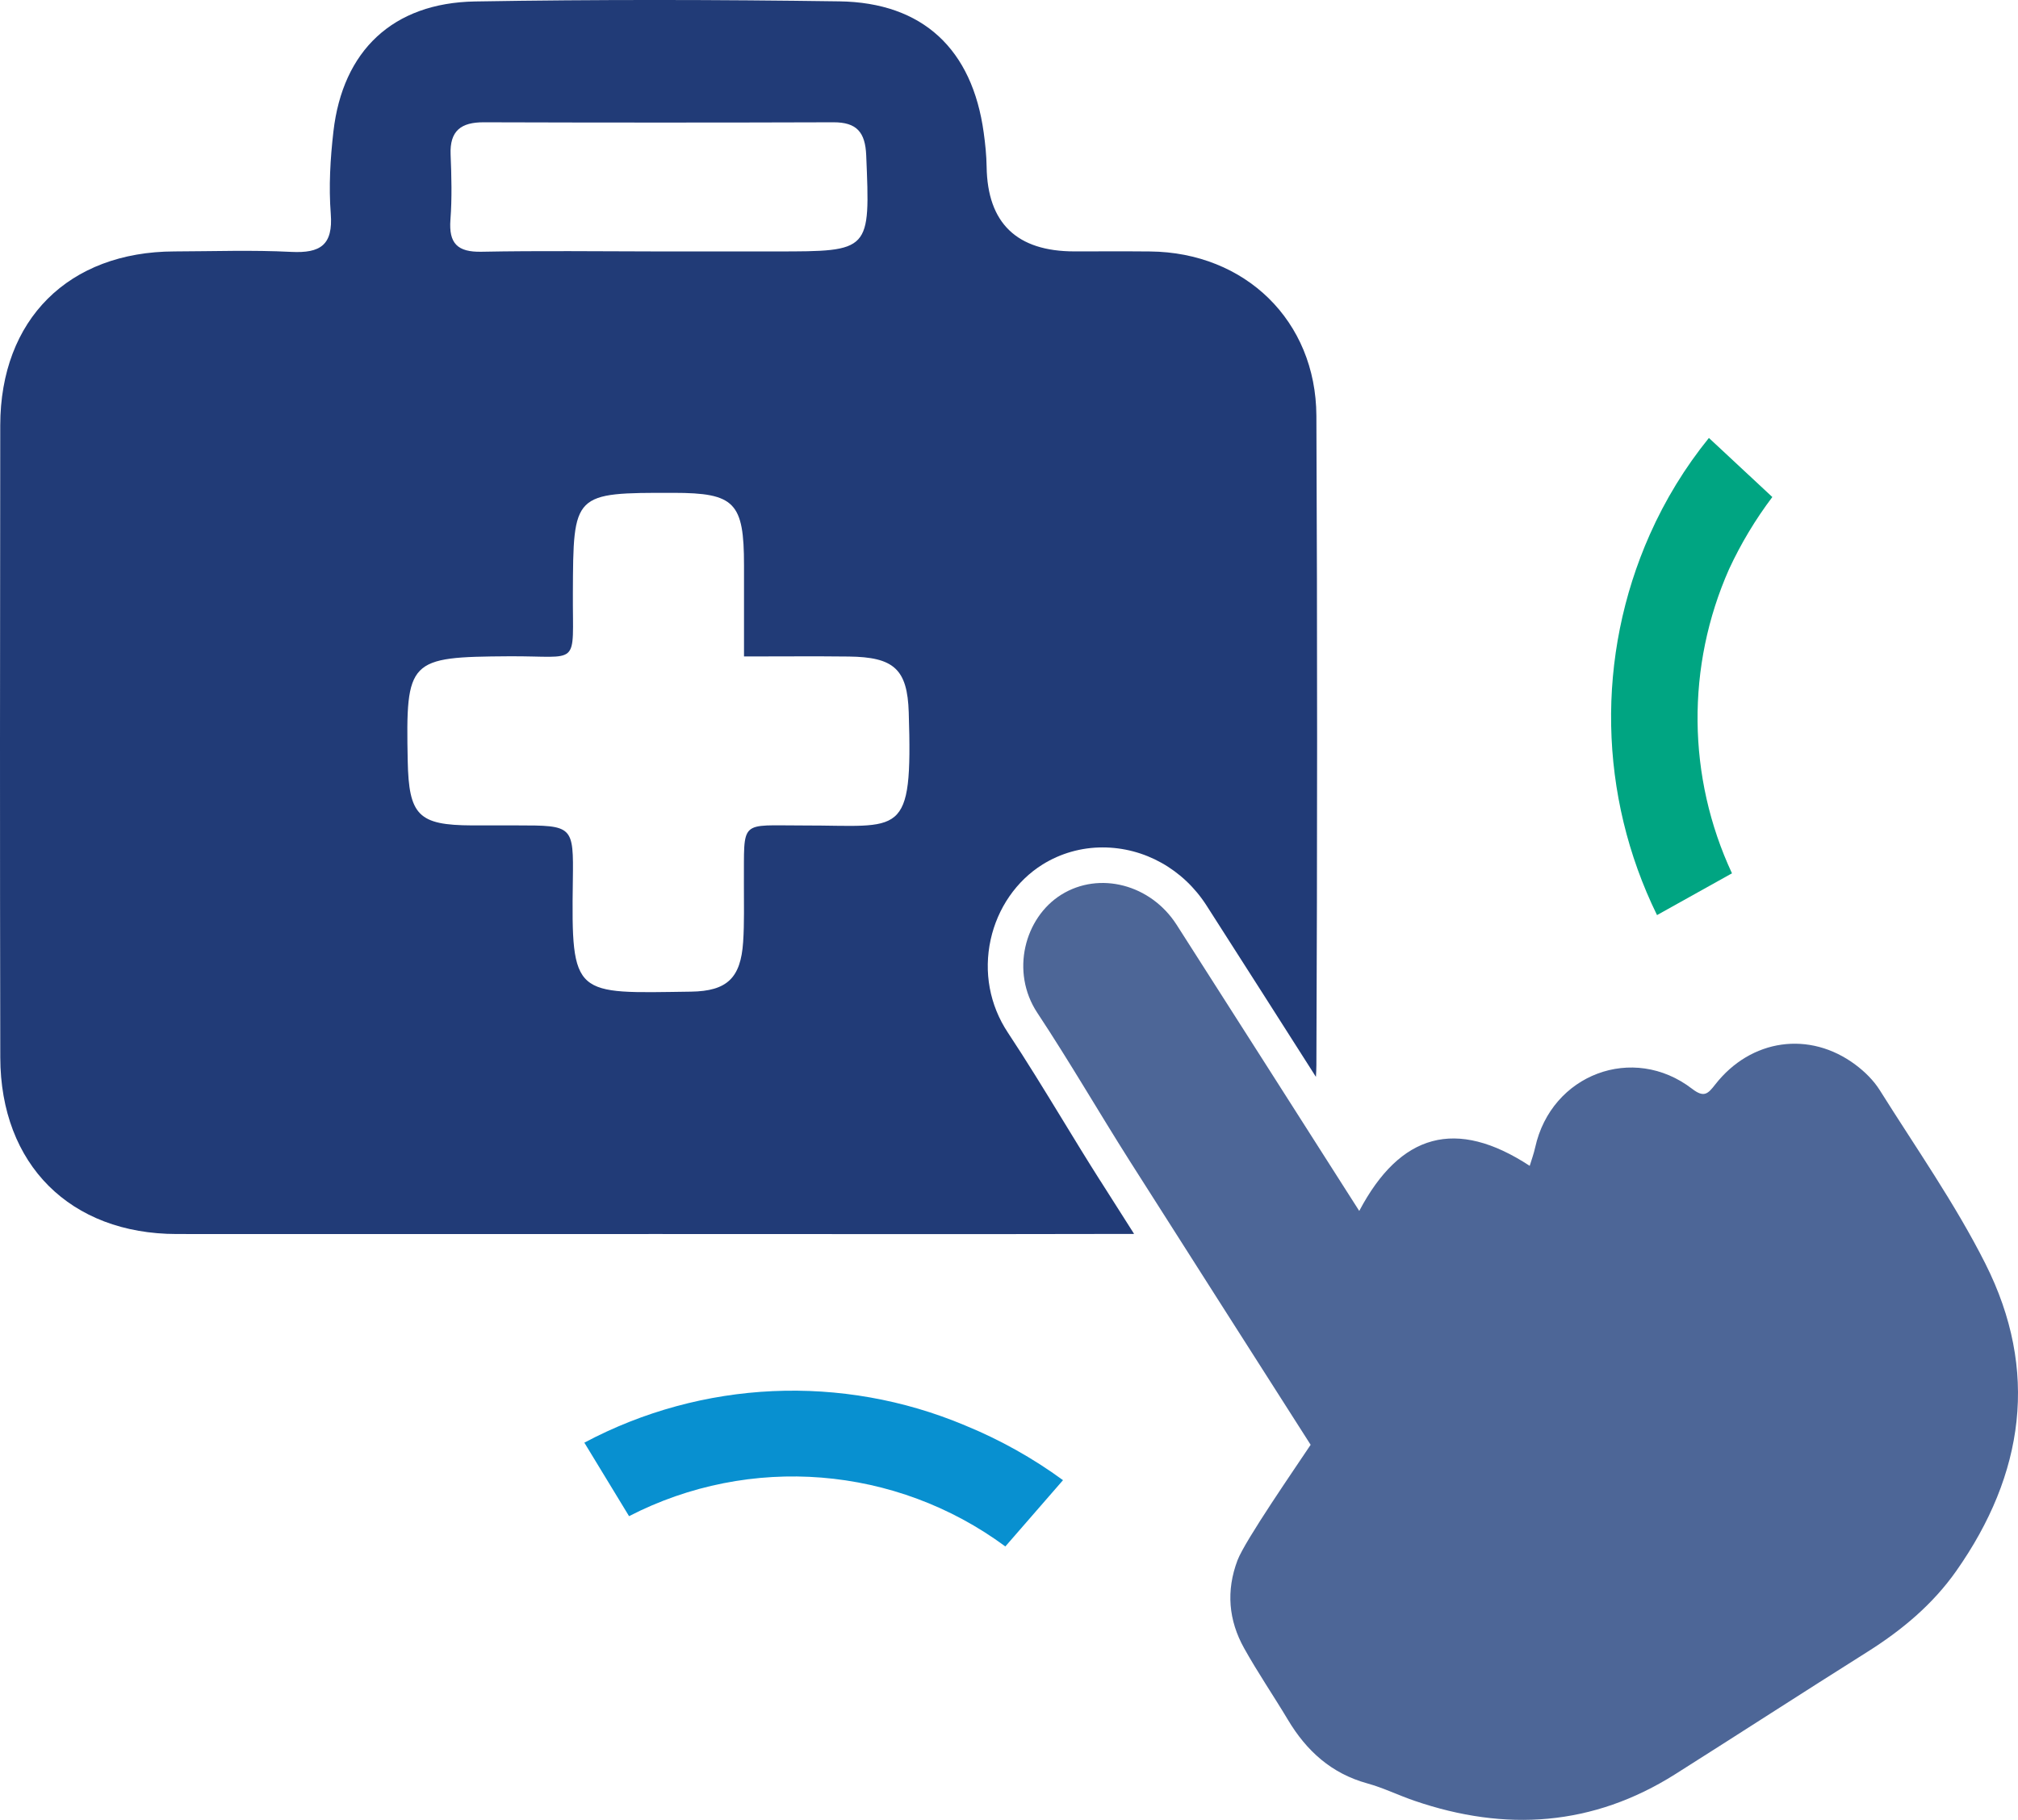 <?xml version="1.0" encoding="UTF-8"?><svg id="Layer_2" xmlns="http://www.w3.org/2000/svg" viewBox="0 0 568.26 512.53"><defs><style>.cls-1{fill:#00a582;}.cls-2{fill:#213b77;}.cls-3{fill:#0890d0;}.cls-4{fill:#4d6697;}</style></defs><g id="Layer_1-2"><path class="cls-3" d="m177.14,427c34.06-17.55,75.14-14.25,105.96,8.53l16.24-18.67c-8.54-6.24-17.81-11.42-27.61-15.43-34.64-14.56-74-12.78-107.18,4.87l12.59,20.7Z"/><path class="cls-1" d="m487.71,245.94c-12.63-27.1-12.92-58.33-.81-85.66,3.33-7.18,7.41-13.98,12.18-20.3l-17.86-16.64c-6.72,8.3-12.31,17.44-16.64,27.2-15.22,34.27-14.48,73.51,2.03,107.18l21.11-11.77Z"/><path class="cls-2" d="m309.79,332.47c-3.63-5.72-7.2-11.56-10.64-17.21-4.96-8.12-10.09-16.52-15.38-24.51-5.09-7.71-6.8-16.98-4.81-26.1,1.94-8.88,7.26-16.59,14.62-21.18,5.05-3.15,10.9-4.81,16.9-4.81,11.76,0,22.71,6.12,29.28,16.37,10.29,16.06,20.68,32.36,30.8,48.25.07-1.1.12-2.2.13-3.33.26-60.95.28-121.91,0-182.86-.13-26.77-20.07-46.01-46.83-46.27-7.1-.07-14.2-.02-21.29-.02q-24.38,0-24.74-23.84c-.05-3.21-.38-6.43-.82-9.61C273.79,13.89,259.91.72,236.36.38c-34.19-.48-68.4-.55-102.59.03-23.15.4-37.26,13.86-39.88,36.62-.88,7.65-1.34,15.49-.75,23.14.69,8.87-2.94,11.18-11.14,10.77-10.94-.56-21.93-.16-32.9-.13C19.31,70.9.11,89.96.07,119.79c-.08,59.34-.11,118.68.01,178.02.06,30.18,19.72,49.71,49.69,49.73,45.17.03,90.34,0,135.51,0,44.69,0,89.39.07,134.08-.03-3.2-5.03-6.39-10.05-9.57-15.06ZM126.84,61.87c.46-6.08.3-12.22.05-18.32-.28-6.73,2.95-9.13,9.34-9.11,32.82.1,65.63.11,98.45,0,6.56-.02,8.97,2.78,9.24,9.28,1.13,27.1,1.28,27.09-25.36,27.09h-33.78c-16.41-.02-32.82-.23-49.22.09-6.74.13-9.22-2.35-8.72-9.03Zm99.46,170.61c-18.33.04-16.7-1.95-16.82,16.43-.03,5.48.16,10.98-.22,16.44-.68,10.03-4.47,13.79-14.69,13.93-32.94.45-33.73,1.81-33.26-31.31.22-15.5.04-15.5-15.83-15.51-4.19,0-8.39.02-12.58,0-15.07-.07-17.78-2.81-18.09-18.2-.57-28.59.2-29.24,28.49-29.43,20.37-.13,17.92,3.37,18.02-17.76.12-28.3.03-28.3,28.36-28.27,17.23.02,19.83,2.7,19.83,20.41,0,8,0,16,0,25.67,10.88,0,20.17-.09,29.47.02,12.71.15,16.54,3.5,16.92,15.76,1.13,35.9-1.99,31.76-29.6,31.82Z"/><path class="cls-4" d="m559.07,355.89c15.18,30.1,10.94,59.33-8.2,86.55-6.59,9.38-15.31,16.67-25.04,22.79-18.09,11.39-36.02,23.01-54.08,34.43-23.2,14.66-47.8,16.28-73.43,7.5-4.48-1.53-8.76-3.65-13.3-4.9-10.09-2.78-17.1-9.13-22.34-17.9-4.04-6.76-8.5-13.28-12.33-20.15-4.4-7.87-5.13-16.19-1.87-24.8,2.11-5.55,16.48-26.31,20.59-32.51-16.96-26.6-33.94-53.17-50.85-79.79-8.81-13.89-17.05-28.16-26.12-41.87-7.63-11.55-3.58-26.83,6.76-33.27,10.71-6.67,25.18-2.91,32.47,8.47,15.97,24.94,31.85,49.92,47.77,74.87l3.66,5.73c11.54-21.86,27.28-26.27,48-12.7.51-1.68,1.15-3.41,1.54-5.19,4.54-20.59,27.55-29.31,44.2-16.5,3.34,2.57,4.44,1.43,6.5-1.22,10.06-12.88,26.6-15.21,39.5-5.56,2.61,1.95,5.11,4.41,6.83,7.15,10.13,16.16,21.18,31.89,29.74,48.86Z"/></g></svg>